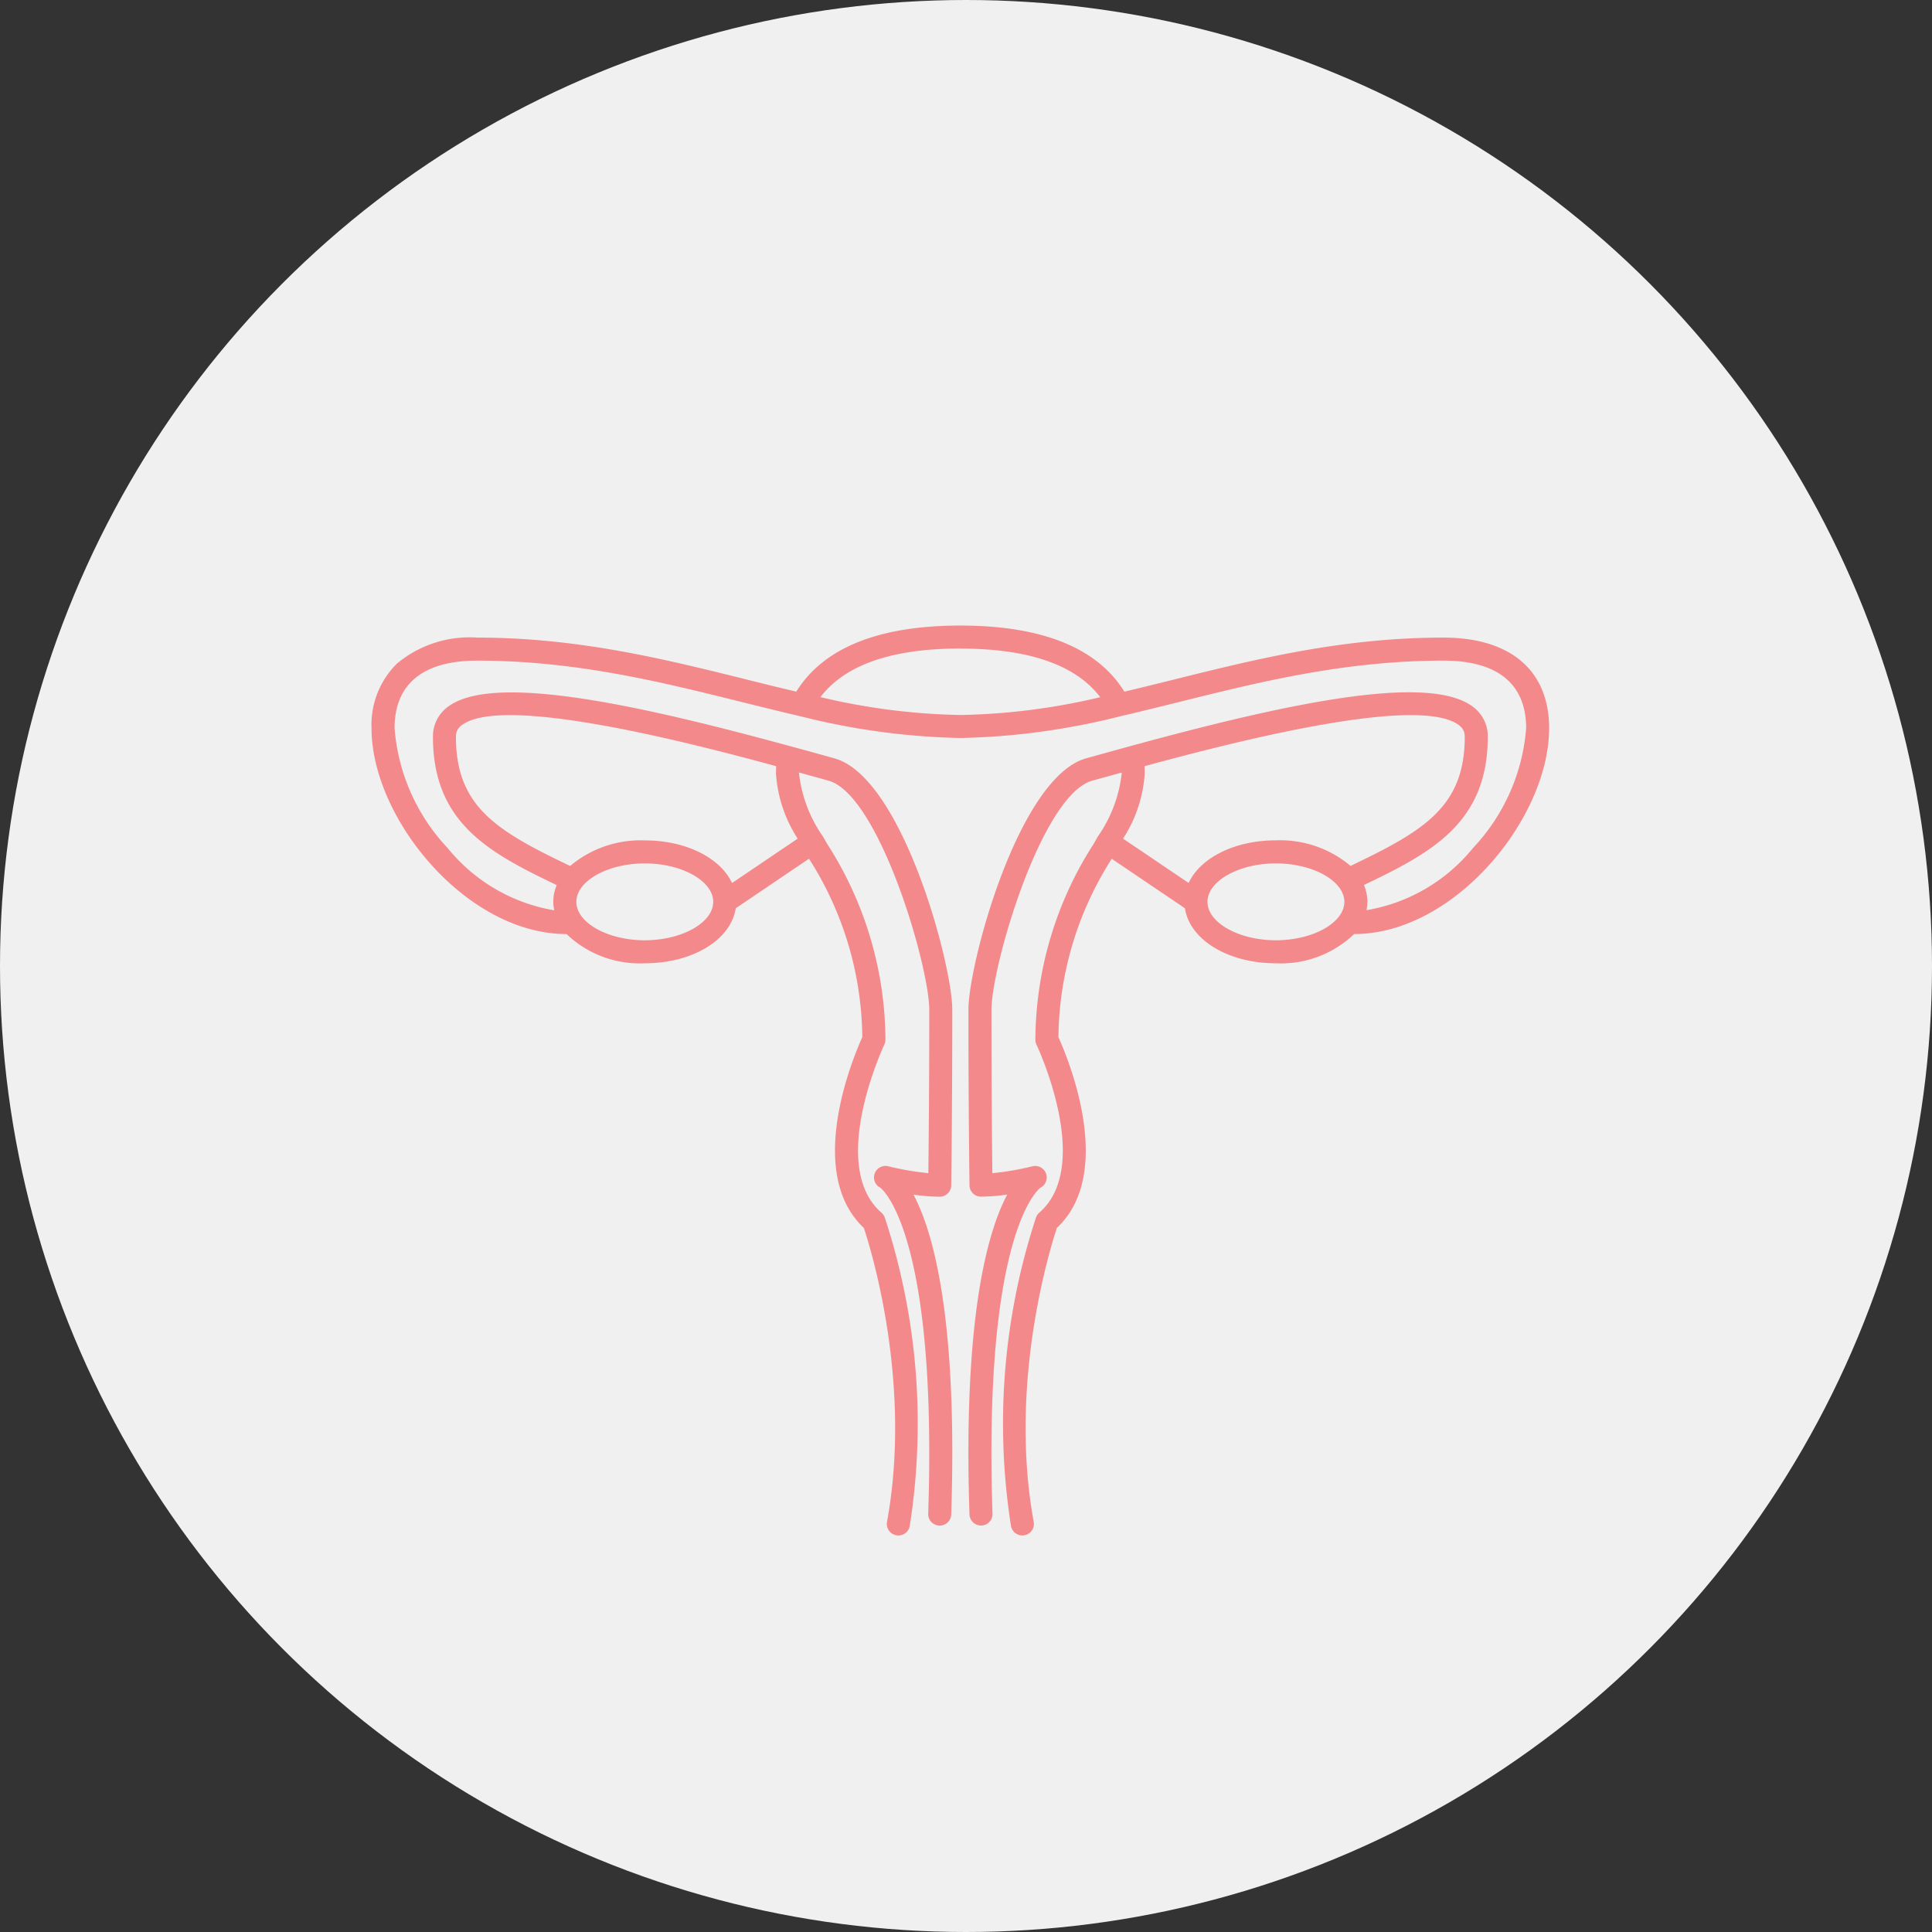 <svg xmlns="http://www.w3.org/2000/svg" xmlns:xlink="http://www.w3.org/1999/xlink" width="124.222" height="124.222" viewBox="0 0 124.222 124.222">
  <rect x="0" y="0" width="124.222" height="124.222" fill="#333333" stroke="none"/>
  <defs>
    <clipPath id="clip-path">
      <rect id="Rectangle_1481" data-name="Rectangle 1481" width="75.719" height="58.502" fill="#f4898c"/>
    </clipPath>
  </defs>
  <g id="Εμμηνόπαυση" transform="translate(-286.831 -3164.799)">
    <circle id="Ellipse_5" data-name="Ellipse 5" cx="62.111" cy="62.111" r="62.111" transform="translate(286.831 3164.799)" fill="#f0f0f0"/>
    <g id="Group_1746" data-name="Group 1746" transform="translate(310.72 3205.021)">
      <g id="Group_1745" data-name="Group 1745" clip-path="url(#clip-path)">
        <path id="Path_1584" data-name="Path 1584" d="M68.931.774C62.437.774,56.9,2.15,51.552,3.481c-1.06.264-2.106.523-3.144.768C46.657,1.43,43.114,0,37.86,0s-8.8,1.43-10.549,4.249c-1.038-.245-2.083-.5-3.143-.768C18.817,2.15,13.283.774,6.789.774a7.283,7.283,0,0,0-5.153,1.67A5.527,5.527,0,0,0,0,6.6c0,5.779,6.08,13.235,12.539,13.235h0a6.8,6.8,0,0,0,5.027,1.88c3.09,0,5.553-1.523,5.851-3.538l4.711-3.186a21.648,21.648,0,0,1,3.427,11.474c-.552,1.216-3.716,8.685.1,12.266.436,1.31,3.126,9.948,1.489,18.9a.742.742,0,0,0,.6.862.783.783,0,0,0,.134.012.741.741,0,0,0,.727-.607A42.45,42.45,0,0,0,33,38.06a.734.734,0,0,0-.211-.309c-3.475-3.019.145-10.727.183-10.805a.742.742,0,0,0,.072-.319,23.462,23.462,0,0,0-3.747-12.588l-.272-.478a8.776,8.776,0,0,1-1.535-4.03c0-.028,0-.057,0-.084l.763.212,1.117.31c3.27.9,6.491,11.922,6.491,14.739,0,4.874-.04,8.89-.058,10.5a18.137,18.137,0,0,1-2.568-.44.74.74,0,0,0-.524,1.375c.037.019,3.686,2.73,3.082,20.962a.741.741,0,0,0,.715.765h.025a.741.741,0,0,0,.74-.716c.418-12.618-1.15-18.163-2.427-20.565a12.29,12.29,0,0,0,1.687.134.74.74,0,0,0,.74-.73c0-.049.068-4.944.068-11.289,0-2.943-3.224-14.967-7.578-16.166l-1.113-.309Q27.835,8,27.024,7.784a.655.655,0,0,0-.076-.021C17.042,5.059,7.79,3.037,4.905,5.228a2.34,2.34,0,0,0-.956,1.926c0,5.553,3.643,7.467,7.959,9.533a2.675,2.675,0,0,0-.161,1.62,11.2,11.2,0,0,1-6.85-4A12.641,12.641,0,0,1,1.482,6.6c0-2.843,1.835-4.345,5.308-4.345,6.313,0,11.757,1.354,17.022,2.663,1.236.307,2.454.61,3.664.89.023.007.046.011.069.016A45.535,45.535,0,0,0,37.86,7.23,45.532,45.532,0,0,0,48.177,5.824c.023,0,.046-.009.069-.016,1.209-.281,2.427-.583,3.664-.89,5.264-1.31,10.709-2.663,17.021-2.663,3.473,0,5.308,1.5,5.308,4.345a12.641,12.641,0,0,1-3.416,7.7,11.2,11.2,0,0,1-6.85,4,2.805,2.805,0,0,0,.059-.542,2.838,2.838,0,0,0-.219-1.078c4.316-2.065,7.959-3.979,7.959-9.533a2.34,2.34,0,0,0-.957-1.926c-2.884-2.192-12.137-.17-22.043,2.535a.724.724,0,0,0-.075.02q-.811.222-1.627.449l-1.113.309c-4.354,1.2-7.578,13.223-7.578,16.166,0,6.345.068,11.24.068,11.289a.74.74,0,0,0,.74.73,12.3,12.3,0,0,0,1.687-.134c-1.277,2.4-2.844,7.947-2.427,20.565a.741.741,0,0,0,.74.716h.025a.741.741,0,0,0,.715-.765C39.318,38.739,43,36.152,43.009,36.145a.74.74,0,0,0-.524-1.375,17.971,17.971,0,0,1-2.567.44c-.019-1.615-.058-5.63-.058-10.5,0-2.817,3.221-13.838,6.491-14.739l1.117-.31.763-.212c0,.028,0,.057,0,.084A8.787,8.787,0,0,1,46.7,13.564l-.27.475a23.465,23.465,0,0,0-3.747,12.588.744.744,0,0,0,.072.319c.038.078,3.664,7.779.183,10.8a.741.741,0,0,0-.212.309,42.491,42.491,0,0,0-1.61,19.841.74.74,0,0,0,.727.607.779.779,0,0,0,.134-.012.741.741,0,0,0,.6-.862c-1.634-8.936,1.054-17.591,1.49-18.9,3.818-3.575.654-11.043.1-12.259a21.645,21.645,0,0,1,3.427-11.474L52.3,18.177c.3,2.015,2.762,3.538,5.851,3.538a6.8,6.8,0,0,0,5.027-1.88h0c6.458,0,12.539-7.456,12.539-13.235,0-3.7-2.475-5.826-6.789-5.826M17.57,20.235c-2.386,0-4.4-1.131-4.4-2.471s2.015-2.471,4.4-2.471,4.4,1.131,4.4,2.471-2.015,2.471-4.4,2.471M5.429,7.153A.866.866,0,0,1,5.8,6.406c2.543-1.932,13.9.914,20.216,2.635-.006.164-.01.328-.01.49A8.72,8.72,0,0,0,27.4,13.7L23.18,16.554c-.744-1.606-2.943-2.741-5.61-2.741a7.027,7.027,0,0,0-4.8,1.644c-4.69-2.245-7.342-3.791-7.342-8.3M37.86,1.481c4.406,0,7.423,1.052,8.994,3.124A41.722,41.722,0,0,1,37.86,5.75,41.725,41.725,0,0,1,28.866,4.6c1.572-2.072,4.588-3.124,8.995-3.124M69.919,6.406a.866.866,0,0,1,.372.747c0,4.513-2.653,6.059-7.343,8.3a7.028,7.028,0,0,0-4.8-1.644c-2.667,0-4.865,1.135-5.61,2.741L48.321,13.7a8.717,8.717,0,0,0,1.392-4.169c0-.162,0-.325-.009-.49,6.318-1.72,17.673-4.567,20.215-2.635M58.15,20.235c-2.386,0-4.4-1.131-4.4-2.471s2.016-2.471,4.4-2.471,4.4,1.131,4.4,2.471-2.016,2.471-4.4,2.471" transform="translate(-0.001)" fill="#f4898c"/>
      </g>
    </g>
  </g>
</svg>
